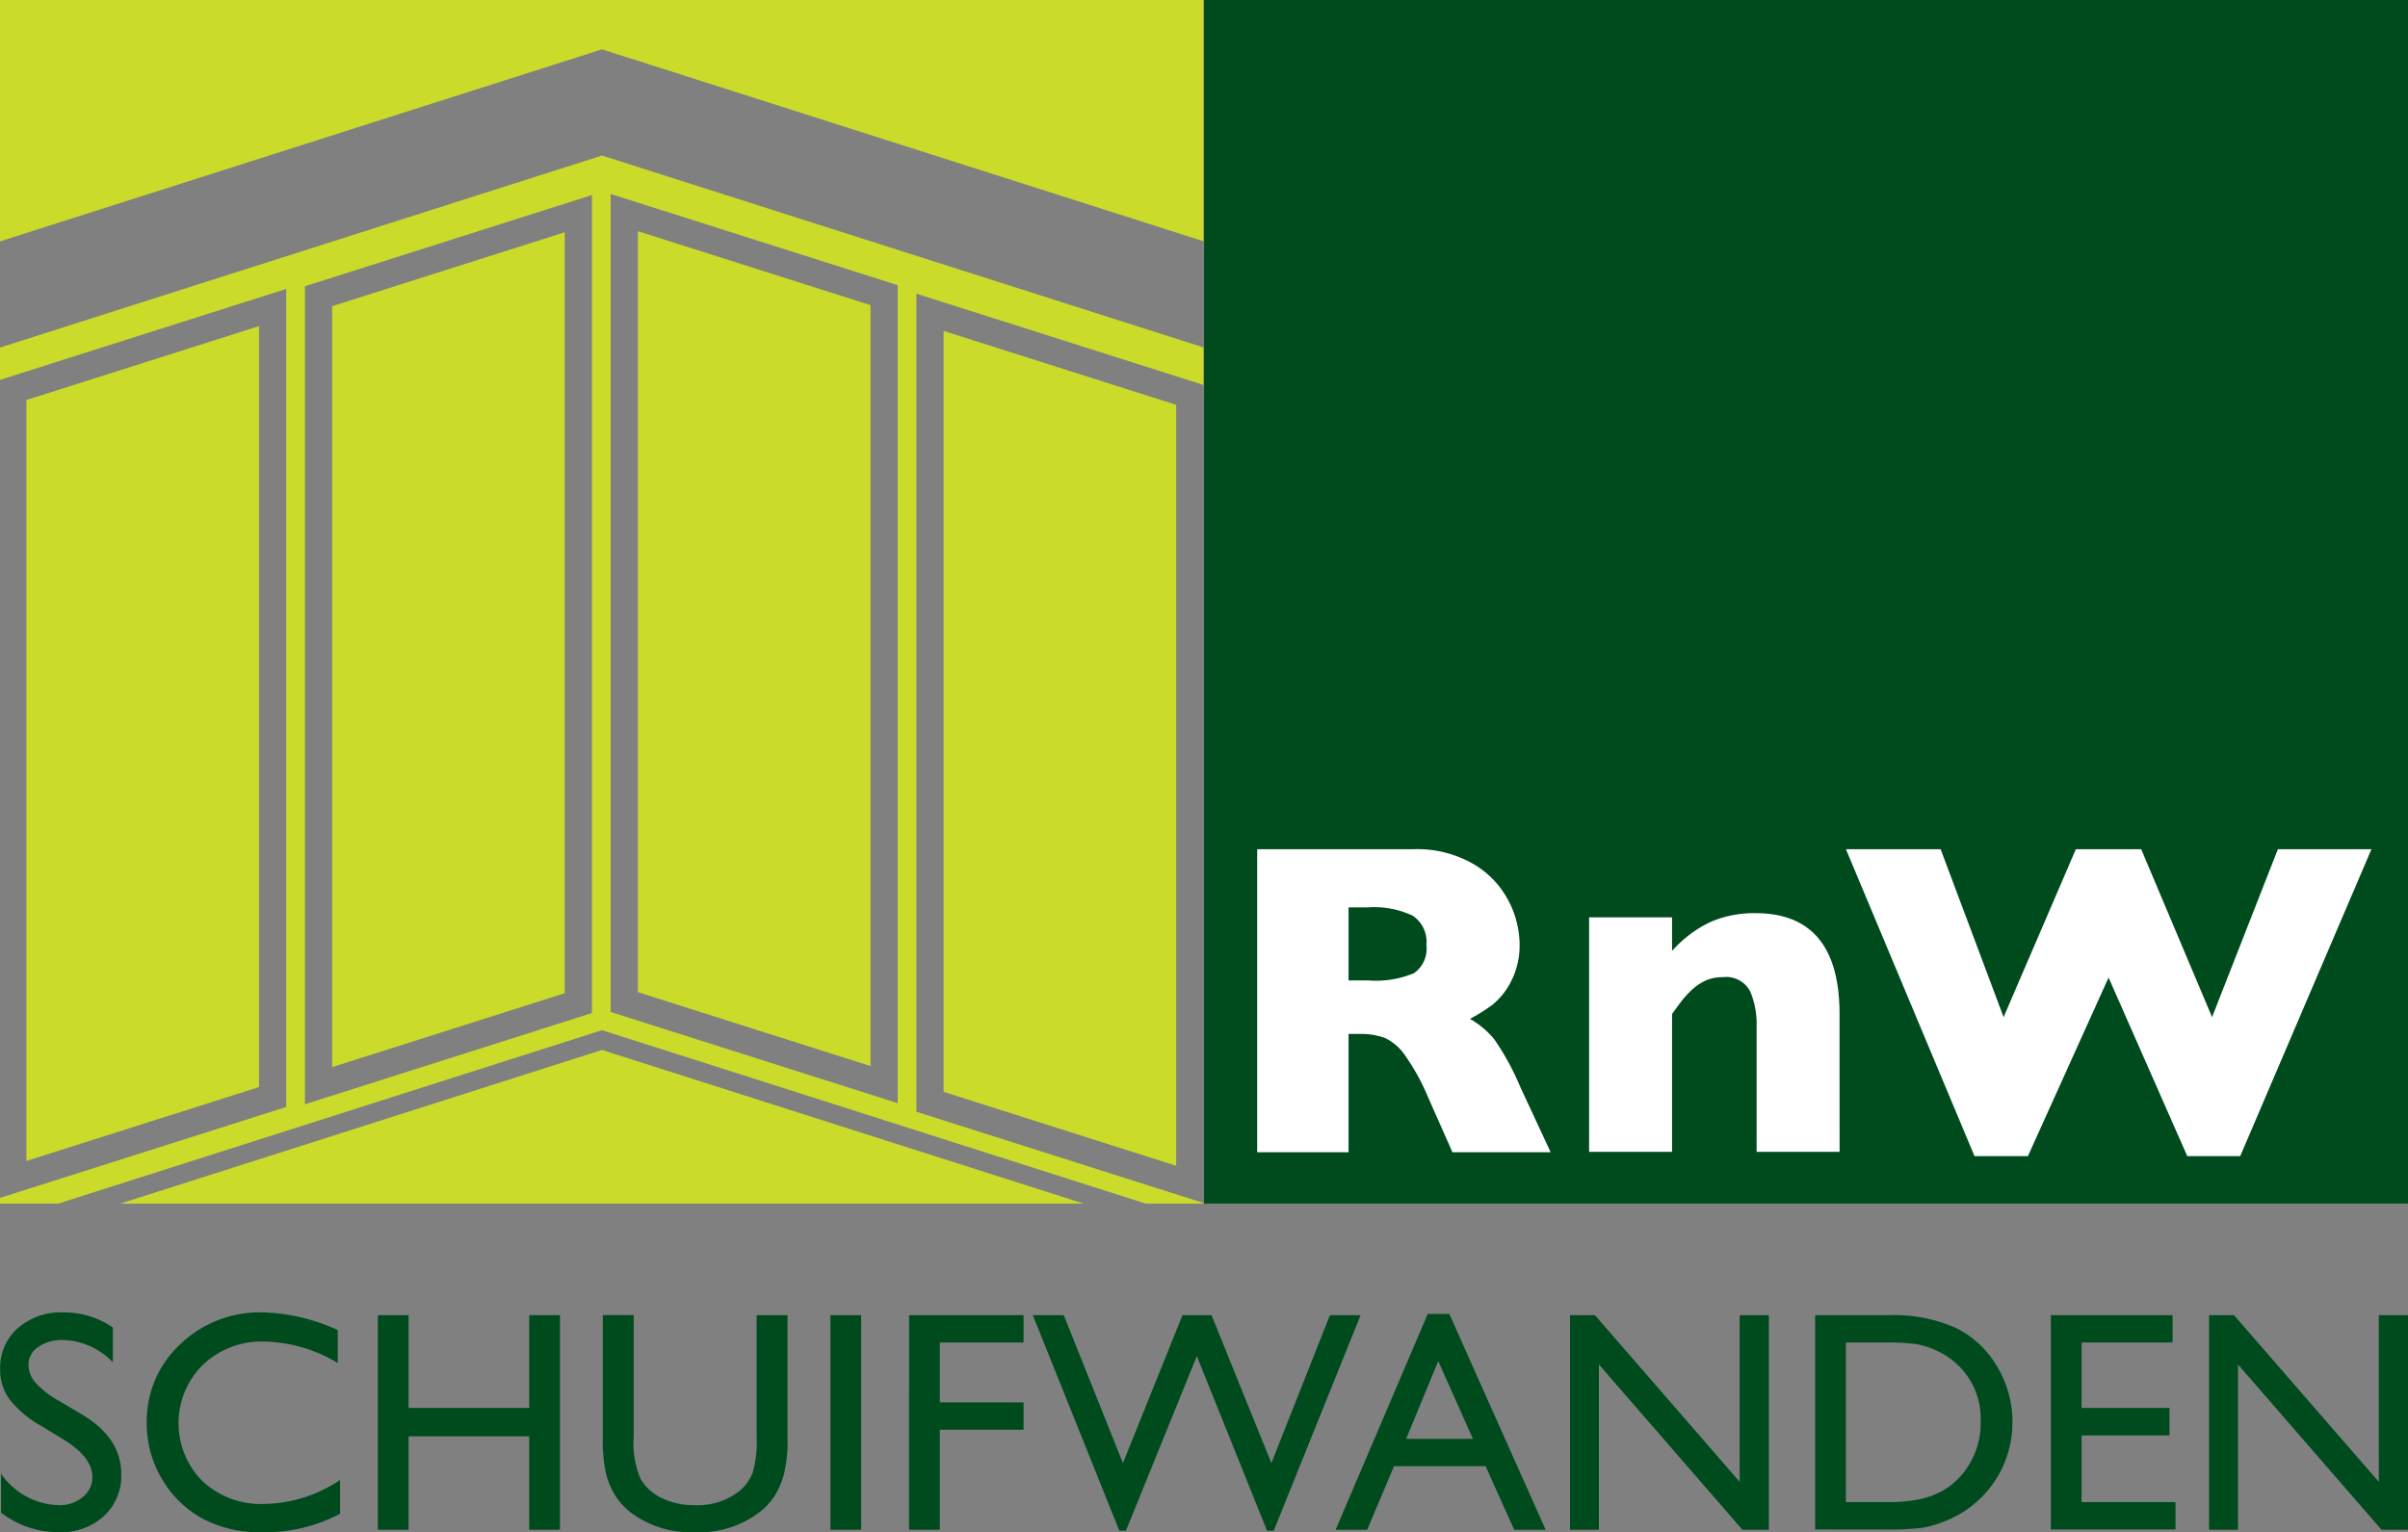 <svg xmlns="http://www.w3.org/2000/svg" xmlns:xlink="http://www.w3.org/1999/xlink" width="200" height="127.298" viewBox="0 0 200 127.298"><rect x="0" y="0" width="200" height="127.298" fill="#808080" stroke="none"/><defs><clipPath id="a"><rect width="200" height="127.298" fill="none"/></clipPath></defs><g clip-path="url(#a)"><path d="M5.336,283.966,3.4,282.787a8.813,8.813,0,0,1-2.6-2.193,4.154,4.154,0,0,1-.772-2.482,4.386,4.386,0,0,1,1.461-3.421,5.465,5.465,0,0,1,3.8-1.315,7.182,7.182,0,0,1,4.1,1.254v2.9a5.906,5.906,0,0,0-4.148-1.854,3.432,3.432,0,0,0-2.055.579,1.754,1.754,0,0,0-.8,1.481,2.281,2.281,0,0,0,.592,1.5,7.452,7.452,0,0,0,1.9,1.469l1.95,1.153q3.262,1.949,3.262,4.961A4.549,4.549,0,0,1,8.648,290.3a5.253,5.253,0,0,1-3.734,1.34A7.84,7.84,0,0,1,.1,290.016v-3.242a6.007,6.007,0,0,0,4.786,2.62,3.007,3.007,0,0,0,2-.668,2.092,2.092,0,0,0,.8-1.673q0-1.627-2.348-3.088" transform="translate(-0.016 -164.343)" fill="#004b1e"/><path d="M46.612,287.3v2.808a13.326,13.326,0,0,1-6.484,1.532,9.99,9.99,0,0,1-5.067-1.2,8.831,8.831,0,0,1-3.292-3.306,8.977,8.977,0,0,1-1.213-4.556,8.7,8.7,0,0,1,2.776-6.548,9.529,9.529,0,0,1,6.847-2.655,16.068,16.068,0,0,1,6.241,1.468v2.744a12.281,12.281,0,0,0-6.114-1.787,7.067,7.067,0,0,0-5.086,1.934,6.826,6.826,0,0,0-.032,9.668,7.1,7.1,0,0,0,5.092,1.889,11.552,11.552,0,0,0,6.331-1.991" transform="translate(-18.368 -164.343)" fill="#004b1e"/><path d="M91.257,273.953H93.81v17.83H91.257v-7.76H81.238v7.76H78.685v-17.83h2.553v7.709H91.257Z" transform="translate(-47.302 -164.689)" fill="#004b1e"/><path d="M138.31,273.953h2.566v10.121a12.008,12.008,0,0,1-.3,3.1,6.736,6.736,0,0,1-.74,1.742,5.54,5.54,0,0,1-1.078,1.244,8.187,8.187,0,0,1-5.539,1.825,8.274,8.274,0,0,1-5.591-1.812,5.8,5.8,0,0,1-1.078-1.257,6.515,6.515,0,0,1-.727-1.7,12.6,12.6,0,0,1-.288-3.166v-10.1H128.1v10.121a7.5,7.5,0,0,0,.575,3.5,4.087,4.087,0,0,0,1.748,1.576,6.07,6.07,0,0,0,2.77.593,5.6,5.6,0,0,0,3.7-1.187,3.676,3.676,0,0,0,1.085-1.506,9.271,9.271,0,0,0,.332-2.974Z" transform="translate(-75.466 -164.69)" fill="#004b1e"/><rect width="2.553" height="17.83" transform="translate(68.971 109.263)" fill="#004b1e"/><path d="M189.314,273.953h9.508v2.271h-6.956V281.2h6.956v2.271h-6.956v8.309h-2.553Z" transform="translate(-113.808 -164.689)" fill="#004b1e"/><path d="M239.753,273.953H242.3L235.09,291.86h-.561l-5.83-14.5-5.89,14.5h-.548l-7.187-17.907h2.572l4.914,12.291,4.947-12.291h2.413l4.97,12.291Z" transform="translate(-129.294 -164.689)" fill="#004b1e"/><path d="M285.776,273.7h1.794l8,17.933h-2.613l-2.376-5.284h-7.607l-2.228,5.284h-2.623Zm3.75,10.377-2.877-6.458-2.667,6.458Z" transform="translate(-167.193 -164.535)" fill="#004b1e"/><path d="M341.042,273.953h2.425v17.83h-2.2L329.35,278.051v13.732h-2.4v-17.83h2.068L341.042,287.8Z" transform="translate(-196.55 -164.689)" fill="#004b1e"/><path d="M377.993,291.758v-17.8h6.012a12.693,12.693,0,0,1,5.756,1.091,8.243,8.243,0,0,1,3.369,3.21,8.928,8.928,0,0,1,1.251,4.62,8.792,8.792,0,0,1-5.68,8.22,8.984,8.984,0,0,1-1.851.53,24.778,24.778,0,0,1-3.216.134Zm5.744-15.533h-3.191v13.261h3.267a13.074,13.074,0,0,0,2.974-.262,7.008,7.008,0,0,0,1.768-.664,6.067,6.067,0,0,0,1.295-.989,6.6,6.6,0,0,0,1.889-4.837,6.117,6.117,0,0,0-1.94-4.684,6.189,6.189,0,0,0-1.64-1.111,6.882,6.882,0,0,0-1.754-.574,17.89,17.89,0,0,0-2.668-.14" transform="translate(-227.234 -164.69)" fill="#004b1e"/><path d="M427.083,273.953h10.109v2.271h-7.556v5.438h7.3v2.284h-7.3v5.539h7.8v2.272H427.083Z" transform="translate(-256.745 -164.689)" fill="#004b1e"/><path d="M474.135,273.953h2.425v17.83h-2.2l-11.921-13.732v13.732h-2.4v-17.83h2.068L474.135,287.8Z" transform="translate(-276.56 -164.689)" fill="#004b1e"/><path d="M0,0H99.994V99.995H0Z" transform="translate(100.006 0)" fill="#004b1e"/><path d="M286.173,202.071h-8.156l-1.98-4.468a18.489,18.489,0,0,0-1.961-3.586,4.232,4.232,0,0,0-1.7-1.454,6.026,6.026,0,0,0-2.133-.317h-.854v9.825H261.8V176.9h12.913a9.382,9.382,0,0,1,5.121,1.271,7.636,7.636,0,0,1,2.88,3.088,7.918,7.918,0,0,1,.88,3.45,6.548,6.548,0,0,1-.734,3.225,5.938,5.938,0,0,1-1.554,1.915,15.125,15.125,0,0,1-1.834,1.144,7.286,7.286,0,0,1,2.007,1.68,21.235,21.235,0,0,1,2.152,3.932Zm-10.316-17.217a2.611,2.611,0,0,0-1.145-2.435,7.538,7.538,0,0,0-3.722-.689h-1.6V187.8h1.634a8.209,8.209,0,0,0,3.806-.607,2.486,2.486,0,0,0,1.026-2.334" transform="translate(-157.383 -106.345)" fill="#fff"/><path d="M428.058,176.9l-10.9,25.5h-4.394l-6.539-14.839-6.7,14.839h-4.433l-10.679-25.5h7.865l5.229,13.948,6-13.948h5.429l5.885,13.948,5.466-13.948Z" transform="translate(-231.095 -106.344)" fill="#fff"/><path d="M351.728,210.046h-6.89V199.538a6.914,6.914,0,0,0-.527-2.8,2.244,2.244,0,0,0-2.306-1.2,3.323,3.323,0,0,0-1.483.315,4.423,4.423,0,0,0-1.148.814,8.553,8.553,0,0,0-.851.957q-.345.459-.709.976v11.445h-6.89V190.562h6.89v2.795a9.918,9.918,0,0,1,3.263-2.441,9.2,9.2,0,0,1,3.647-.7q7,0,7,8.384Z" transform="translate(-198.938 -114.351)" fill="#fff"/><path d="M152.155,54.3l-19.319-6.141v63.219l19.319,6.141Z" transform="translate(-79.855 -28.95)" fill="#cbdb2a"/><path d="M215.821,75.073,196.5,68.932v63.219l19.319,6.141Z" transform="translate(-118.129 -41.439)" fill="#cbdb2a"/><path d="M5.5,74.073v63.219l19.319-6.141V67.932Z" transform="translate(-3.308 -40.838)" fill="#cbdb2a"/><path d="M0,0V20.053L49.981,4.105v-.01L50,4.1l.016-.005v.01L99.953,20.04V0Z" transform="translate(0 0)" fill="#cbdb2a"/><path d="M76.112,111.843V43.879l23.841,7.578V48.34L50,32.4,0,48.354v2.684l23.775-7.557v67.964L0,119v.471H4.845l45.136-14.4v-.01l.016.005.016-.005v.01l45.136,14.4h4.8v-.051Zm-26.945-8.2-23.841,7.578V43.26l23.841-7.578Zm25.393,7.489-23.841-7.578V35.593L74.56,43.171Z" transform="translate(0 -19.478)" fill="#cbdb2a"/><path d="M25.063,231.476h80l-40-12.764Z" transform="translate(-15.067 -131.481)" fill="#cbdb2a"/><path d="M88.488,48.38,69.169,54.521V117.74L88.488,111.6Z" transform="translate(-41.582 -29.084)" fill="#cbdb2a"/></g></svg>